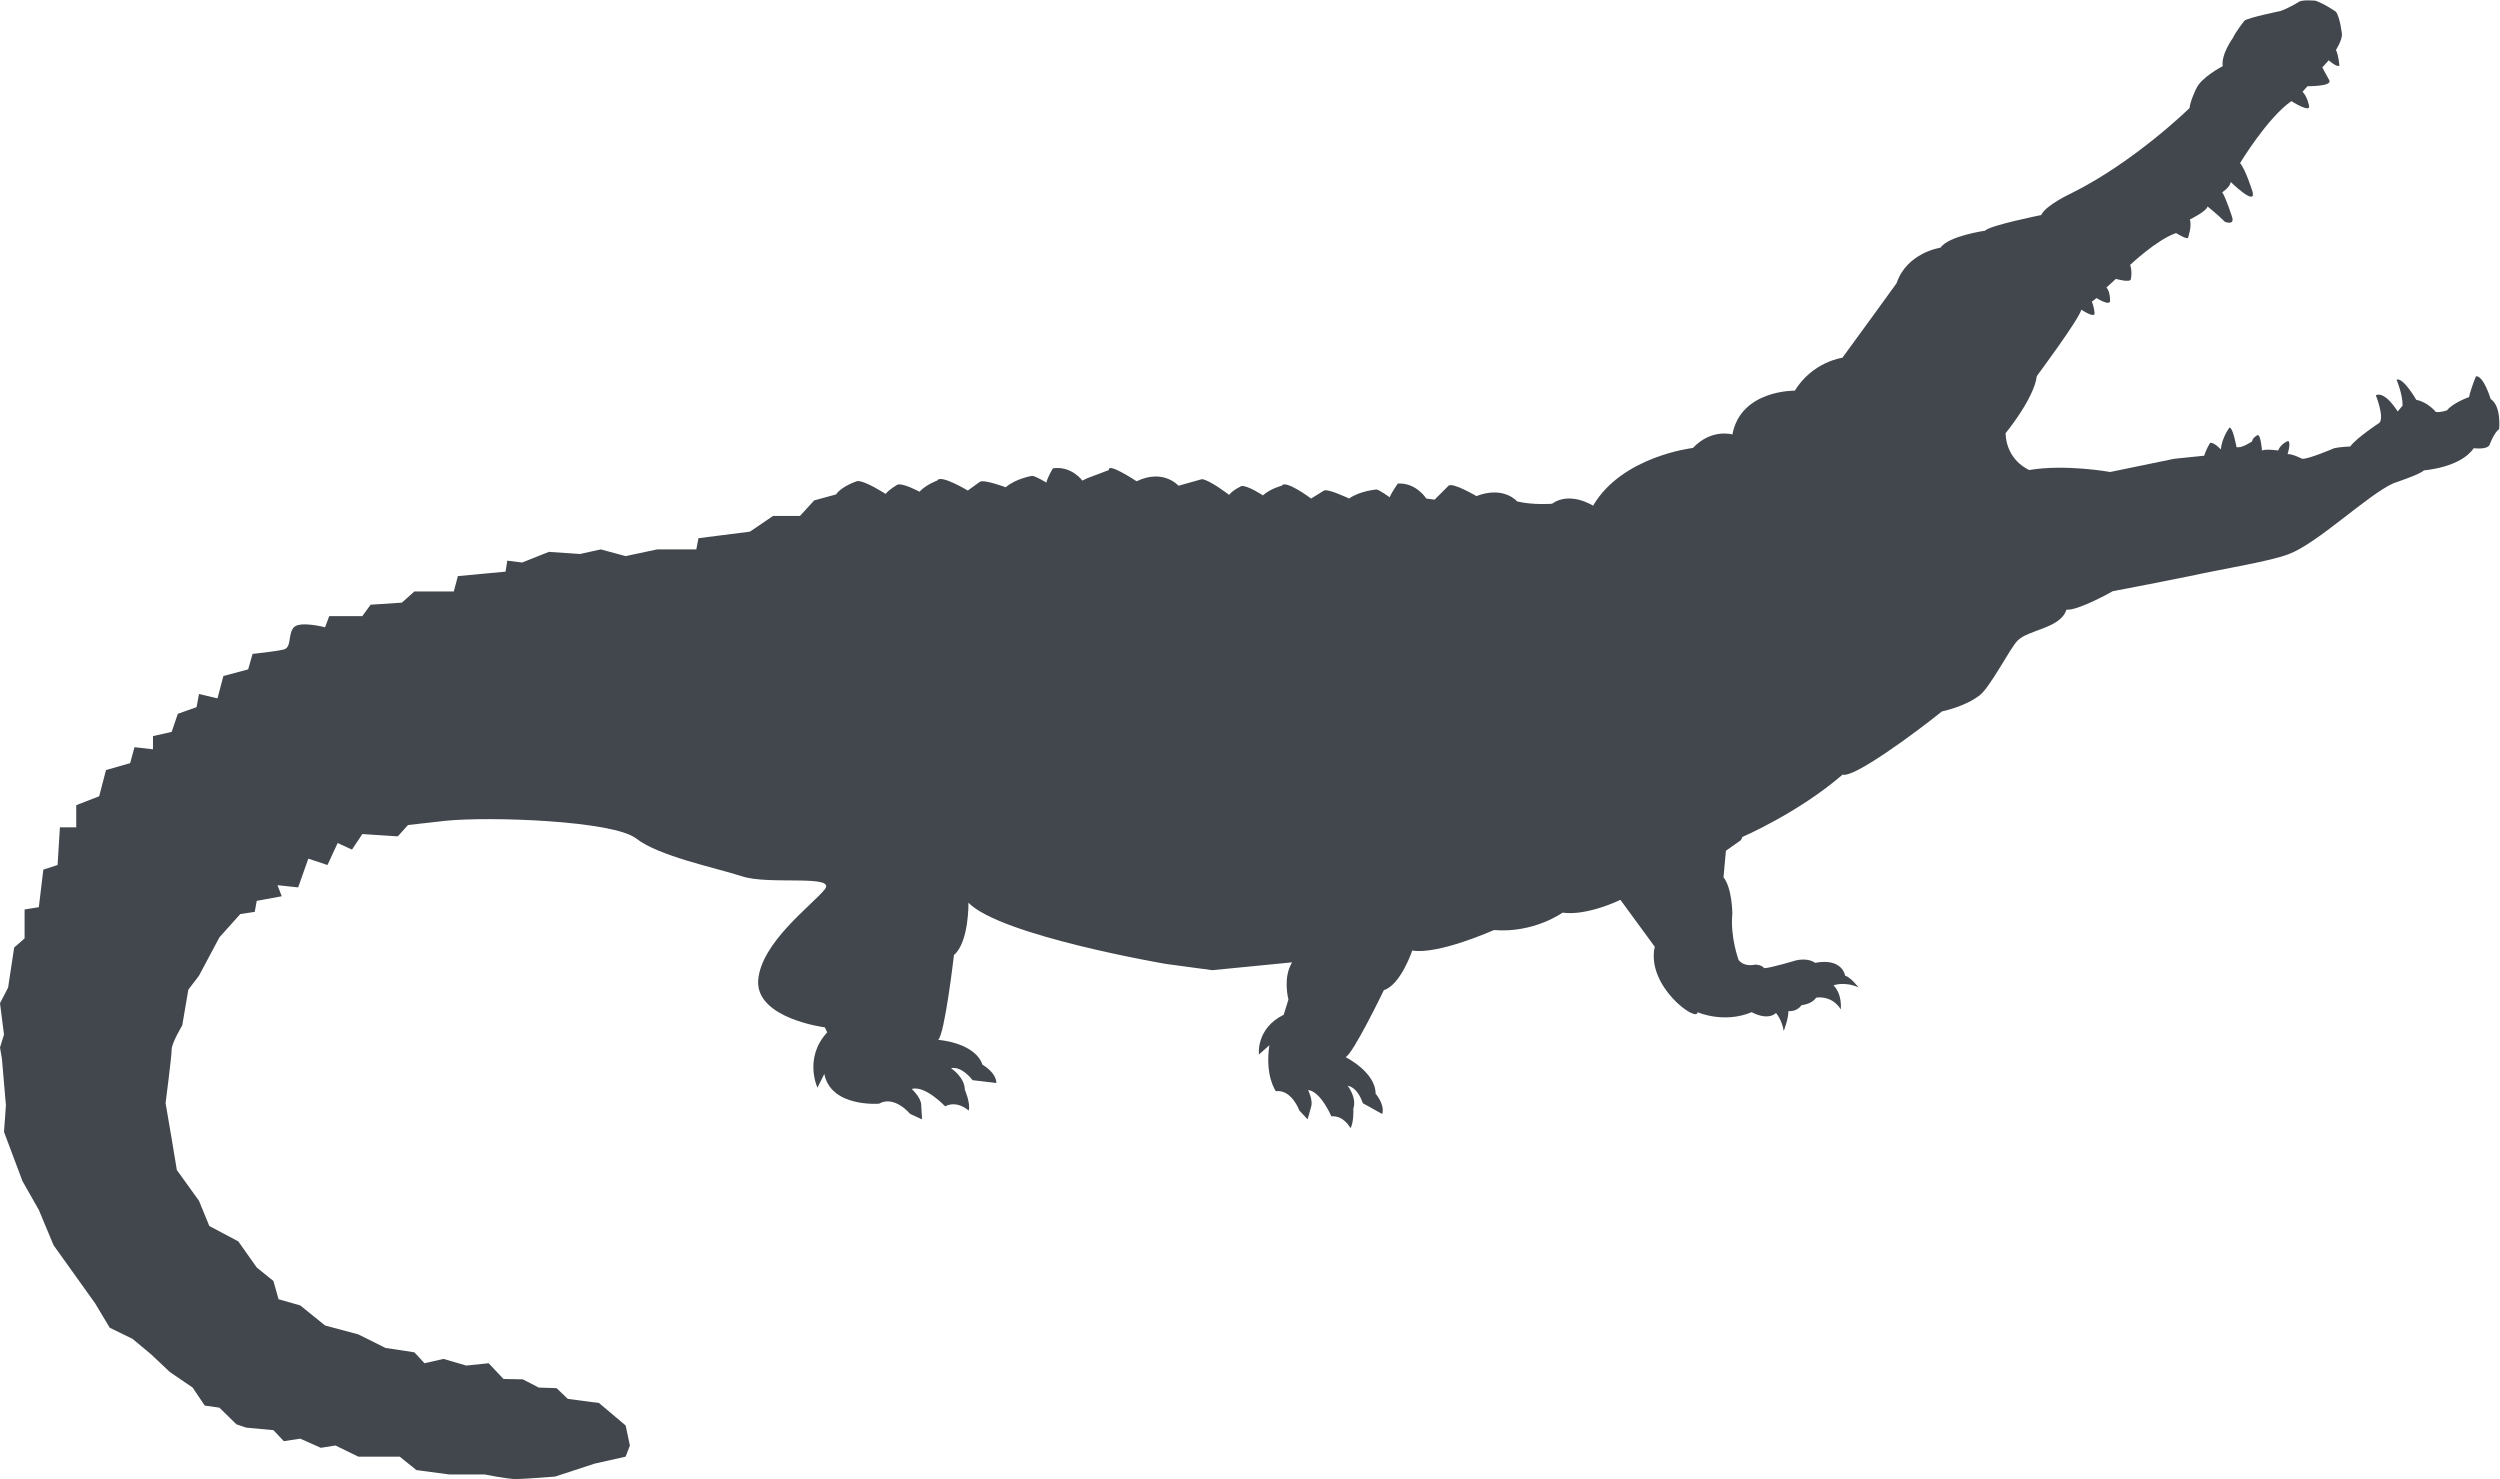 <?xml version="1.0" encoding="utf-8"?>
<svg xmlns="http://www.w3.org/2000/svg" xmlns:cc="http://creativecommons.org/ns#" xmlns:dc="http://purl.org/dc/elements/1.1/" xmlns:rdf="http://www.w3.org/1999/02/22-rdf-syntax-ns#" xmlns:svg="http://www.w3.org/2000/svg" viewBox="0 0 794.733 470.187" height="470.187" width="794.733" id="svg2" version="1.1">
  <defs id="defs6"/>
  <g transform="matrix(1.333,0,0,-1.333,0,470.187)" id="g10">
    <g transform="scale(0.1)" id="g12">
      <path id="path14" style="fill:#41474d;fill-opacity:1;fill-rule:nonzero;stroke:none" d="m 1061.98,1569.82 c 109.31,10.93 400.43,0 454.89,-41.93 54.24,-42.53 187.59,-69.45 252.38,-90.32 64.19,-21.66 227.54,5.27 197.33,-31.59 -29.22,-36.67 -153.02,-127.19 -158.58,-217.81 -4.17,-90.22 158.97,-110.89 158.97,-110.89 l 5.77,-11.92 c -56.64,-61.21 -23.25,-131.95 -23.25,-131.95 l 16.29,32.789 c 15.9,-80.488 130.57,-70.949 130.57,-70.949 36.96,20.871 74.12,-24.441 74.12,-24.441 l 28.42,-12.918 -1.99,34.179 c 0,17.489 -22.65,38.36 -22.65,38.36 32.39,8.941 79.69,-41.532 79.69,-41.532 29.2,15.301 56.24,-10.136 56.24,-10.136 4.96,16.886 -9.14,49.476 -9.14,49.476 -0.6,31 -33.2,51.672 -33.2,51.672 26.63,5.57 51.48,-28.621 51.48,-28.621 l 56.83,-6.75 c -0.4,25.43 -33.19,43.711 -33.19,43.711 -18.28,53.26 -105.71,59.23 -105.71,59.23 15.69,11.92 37.75,202.29 37.75,202.29 36.17,30.81 34.58,124.7 34.58,124.7 76.5,-78.79 470.98,-145.96 470.98,-145.96 l 110.48,-14.9 190.39,18.67 c -22.86,-36.95 -8.75,-88.62 -8.75,-88.62 l -11.33,-36.37 c -66.77,-32.79 -59.02,-94.79 -59.02,-94.79 l 24.84,22.06 c -10.93,-74.119 15.51,-109.501 15.51,-109.501 37.55,4.773 56.03,-46.11 56.03,-46.11 l 19.68,-21.058 8.34,29.808 c 5.16,14.711 -7.15,40.141 -7.15,40.141 30.21,-3.379 55.44,-62.789 55.44,-62.789 30.01,2.777 45.51,-28.223 45.51,-28.223 8.54,13.512 6.95,46.902 6.95,46.902 8.75,25.829 -13.51,54.25 -13.51,54.25 25.24,-4.57 35.97,-41.539 35.97,-41.539 l 46.51,-25.832 c 6.55,23.051 -15.9,48.493 -15.9,48.493 0,51.668 -71.74,87.238 -71.74,87.238 16.88,4.97 91.4,159.58 91.4,159.58 40.35,12.71 67.77,94.59 67.77,94.59 61.61,-10.74 194.75,48.79 194.75,48.79 95.4,-7.86 163.75,41.53 163.75,41.53 58.82,-8.35 137.91,30.51 137.91,30.51 l 81.88,-111.89 c -21.26,-94.39 102.34,-182.62 101.94,-155.99 0,0 62.41,-28.03 129.17,0 0,0 36.37,-21.27 58.03,-2 0,0 14.11,-15.89 18.49,-42.92 0,0 11.13,28.62 11.13,47.49 0,0 19.67,-2.57 31.19,14.12 0,0 24.84,1.98 34.79,17.88 0,0 36.56,7.55 58.81,-27.83 0,0 4.57,34.98 -17.28,57.24 0,0 25.04,10.14 59.61,-4.77 0,0 -18.67,24.24 -31.99,27.83 0,0 -5.77,43.11 -71.74,30.59 0,0 -14.9,13.12 -46.51,5.57 0,0 -60.6,-18.28 -74.71,-18.28 0,0 -4.17,7.75 -21.47,8.54 0,0 -25.04,-7.16 -39.54,10.93 0,0 -20.27,54.85 -14.91,110.29 0,0 0,60.12 -21.07,87.14 l 5.78,63.1 35.96,25.44 3.38,7.55 c 0,0 133.94,57.73 239.06,148.75 25.04,-9.84 172.49,98.86 236.68,150.52 0,0 56.24,11.44 90.82,39.15 25.24,20.28 71.15,110.5 89.23,129.38 24.64,26.42 103.33,29.31 116.85,74.12 27.82,-2.88 110.69,44.12 110.69,44.12 0,0 107.51,20.36 183.42,35.97 92.01,19.77 191.17,35.27 235.49,52.17 68.95,25.43 188.59,141.58 250.39,169.3 0,0 64.99,21.56 72.54,30.71 0,0 87.44,6.26 118.84,52.86 0,0 32.18,-4.27 37.75,7.95 0,0 10.54,29.11 22.85,37.46 0,0 5.97,54.74 -20.26,72.04 0,0 -16.5,55.54 -34.98,54.15 0,0 -11.53,-27.13 -16.5,-49.69 0,0 -38.55,-13.6 -52.46,-31.49 0,0 -14.3,-5.57 -26.63,-4.07 0,0 -19.07,23.75 -46.7,28.91 0,0 -31.2,54.45 -47.1,48.18 0,0 15.11,-36.06 14.31,-62.09 l -11.72,-13.81 c 0,0 -28.82,48.79 -52.07,38.84 0,0 21.06,-52.46 8.55,-65.87 0,0 -54.06,-35.28 -69.56,-56.44 0,0 -25.44,-0.99 -38.15,-4.07 0,0 -62.4,-26.83 -76.51,-25.24 0,0 -24.24,12.42 -34.78,11.03 0,0 8.75,26.63 1.59,31.5 0,0 -17.28,-5.66 -24.04,-22.75 0,0 -28.42,4.27 -38.55,0 0,0 -2.98,39.25 -10.53,36.66 0,0 -12.33,-5.97 -13.13,-15.11 0,0 -25.63,-17.28 -37.16,-13.41 0,0 -8.14,46.6 -16.68,46.6 0,0 -18.29,-24.05 -20.68,-52.26 0,0 -16.49,18.28 -25.83,15.4 0,0 -9.93,-16.5 -13.71,-30.3 l -71.54,-7.36 c 0,0 -65.18,-13.21 -152.83,-31.5 0,0 -106.7,19.37 -192.95,4.68 0,0 -54.25,21.95 -56.44,87.73 0,0 67.96,82.57 74.52,136.33 0,0 100.75,135.53 106.12,158.28 0,0 32,-21.16 31.6,-8.75 0,0 -0.79,15.9 -6.56,27.73 l 11.33,8.75 c 0,0 35.37,-22.66 32.19,-3.69 0,0 0,19.47 -8.55,28.92 l 22.47,20.57 c 0,0 35.76,-10.43 35.76,0 0,0 3.97,16.68 -1.79,33.29 0,0 63.59,60.31 109.5,75.91 0,0 28.81,-17.89 28.81,-10.14 0,0 9.35,26.63 4.18,42.53 0,0 40.34,19.77 42.13,31.1 0,0 25.44,-20.47 41.34,-36.57 0,0 21.85,-8.94 17.88,9.14 0,0 -14.71,46.81 -24.25,61.21 0,0 20.08,13.21 20.08,24.84 0,0 59.61,-58.62 52.65,-24.84 0,0 -16.49,53.76 -30.2,69.66 0,0 65.58,108.59 122.41,147.74 0,0 46.11,-29.3 42.13,-11.22 0,0 -3.77,21.55 -15.5,33.58 l 11.73,13.22 c 0,0 57.43,-0.8 52.46,13.41 l -17.09,31.3 15.3,17.09 c 0,0 18.69,-17.09 25.44,-12.91 0,0 -1.59,23.94 -8.15,37.56 0,0 14.71,22.85 14.31,37.25 0,0 -4.17,39.45 -14.31,53.76 0,0 -26.43,18.68 -48.68,26.43 0,0 -34.58,3.47 -41.14,-3.68 0,0 -23.45,-14.41 -42.73,-20.96 0,0 -78.69,-16.1 -85.85,-23.16 0,0 -20.26,-25.43 -27.82,-41.73 0,0 -28.02,-38.25 -23.85,-66.57 0,0 -51.66,-26.43 -63.39,-54.15 0,0 -14.11,-28.22 -15.7,-45.71 0,0 -130.75,-128.27 -281.98,-203.29 0,0 -61.61,-28.52 -71.74,-51.87 0,0 -125.21,-25.24 -133.55,-37.26 0,0 -88.23,-12.62 -106.51,-40.54 0,0 -80.29,-11.43 -104.93,-84.85 0,0 -98.57,-136.33 -129.17,-177.67 0,0 -70.74,-9.14 -113.48,-78.5 0,0 -128.77,2.4 -148.84,-104.42 0,0 -49.48,14.9 -94.19,-32.2 0,0 -169.12,-19.47 -238.07,-137.71 0,0 -54.45,35.37 -97.98,4.67 0,0 -43.71,-3.68 -83.07,5.46 0,0 -31.39,38.06 -97.17,12.82 0,0 -57.04,33.58 -66.58,24.65 l -33.18,-33.2 -19.87,2.69 c 0,0 -23.45,38.05 -67.77,35.77 0,0 -13.9,-19.47 -19.47,-32.69 0,0 -25.63,18.48 -31.8,18.48 0,0 -39.55,-3.28 -64.98,-21.56 0,0 -50.28,24.04 -59.62,19.08 l -31,-19.08 c 0,0 -61.8,46.2 -69.95,30.51 0,0 -26.62,-6.47 -44.91,-22.96 0,0 -35.77,23.55 -50.68,22.36 0,0 -20.66,-9.14 -30,-21.17 0,0 -46.71,35.97 -64.78,37.46 l -55.85,-15.69 c 0,0 -36.17,41.53 -99.95,10.62 0,0 -69.96,46.41 -65.98,26.84 l -52.46,-19.78 -10.94,-5.47 c 0,0 -25.63,35.77 -70.15,29.32 0,0 -12.71,-20.57 -15.7,-33.99 0,0 -28.02,17.09 -34.57,15.9 0,0 -38.76,-6.35 -62.4,-27.13 0,0 -52.07,19.58 -61.6,13.02 l -28.82,-20.76 c 0,0 -65.58,39.54 -72.74,23.85 0,0 -25.63,-8.95 -42.53,-26.63 0,0 -37.75,20.56 -51.86,17.09 0,0 -20.07,-11.04 -28.82,-22.37 0,0 -48.49,31.51 -67.17,30.71 0,0 -36.36,-11.22 -51.27,-32 l -51.86,-14.21 -33.99,-37.06 h -64.19 l -55.03,-37.46 -122.82,-15.59 -5.16,-26.73 h -93.41 l -75.12,-16 -59.22,16 -49.48,-10.93 -74.32,5.07 -63.79,-25.44 -35.38,4.47 -4.17,-26.23 -113.67,-10.63 -9.73,-36.56 h -93.998 l -29.817,-26.73 -74.519,-4.88 -19.871,-27.22 h -78.887 l -9.941,-26.63 c 0,0 -59.219,15.6 -74.321,0 -14.91,-15.9 -4.566,-47.7 -24.051,-52.96 -19.472,-4.87 -74.519,-10.53 -74.519,-10.53 l -10.527,-36.87 -59.028,-15.89 -14.109,-53.27 -44.109,10.34 -5.774,-31.3 -44.707,-15.9 -14.707,-43.12 -44.512,-10.03 v -31.5 l -44.121,5.07 -10.332,-38.06 -57.629,-16.49 -16.297,-62.5 -54.648,-21.27 v -52.75 h -38.945 l -5.567,-89.93 -33.984,-11.03 -10.735,-89.52 -33.984,-5.47 v -69.05 L 33.789,1267.66 19.277,1171.87 0,1134.91 9.543,1060.19 0,1029.19 4.57,1002.57 9.543,944.539 14.109,891.68 9.543,827.891 53.66,710.441 l 38.945,-68.562 35.175,-84.258 98.774,-138.109 35.164,-58.633 54.258,-26.43 43.918,-36.558 45.105,-42.532 54.453,-37.16 28.817,-42.929 34.972,-4.969 40.535,-39.731 23.657,-7.949 64.586,-5.973 24.835,-26.226 39.153,5.957 49.082,-21.859 34.976,5.57 54.454,-26.629 h 98.761 l 39.746,-32 78.893,-10.531 h 84.07 c 0,0 54.44,-10.93 74.31,-10.93 19.88,0 93.61,5.969 93.61,5.969 l 93.99,30.801 74.12,16.691 10.14,26.629 -10.14,47.691 -63.58,53.649 -74.33,9.742 -26.82,25.637 -42.53,1.39 -37.96,19.672 -46.11,0.801 -35.37,37.558 -53.45,-5.57 -54.25,15.899 -45.32,-10.329 -24.038,26.02 -69.16,10.539 -64.582,32.199 -79.293,21.262 -59.219,47.891 -51.672,14.711 -12.316,43.507 -39.747,32.2 -43.914,62.203 -69.16,36.758 -24.636,60.019 -52.864,73.531 -12.324,74.719 -14.504,84.852 c 0,0 14.504,111.289 14.504,127.779 0,15.5 25.234,57.43 25.234,57.43 l 14.512,85.26 25.442,33.39 48.679,91.4 49.688,55.45 34.57,5.36 4.773,26.23 59.622,10.94 -10.137,26.43 49.277,-5.27 24.246,68.56 45.703,-15.2 24.25,52.46 34.18,-15.7 24.641,37.06 84.656,-5.46 24.25,27.02 89.019,10.04"/>
    </g>
  </g>
</svg>